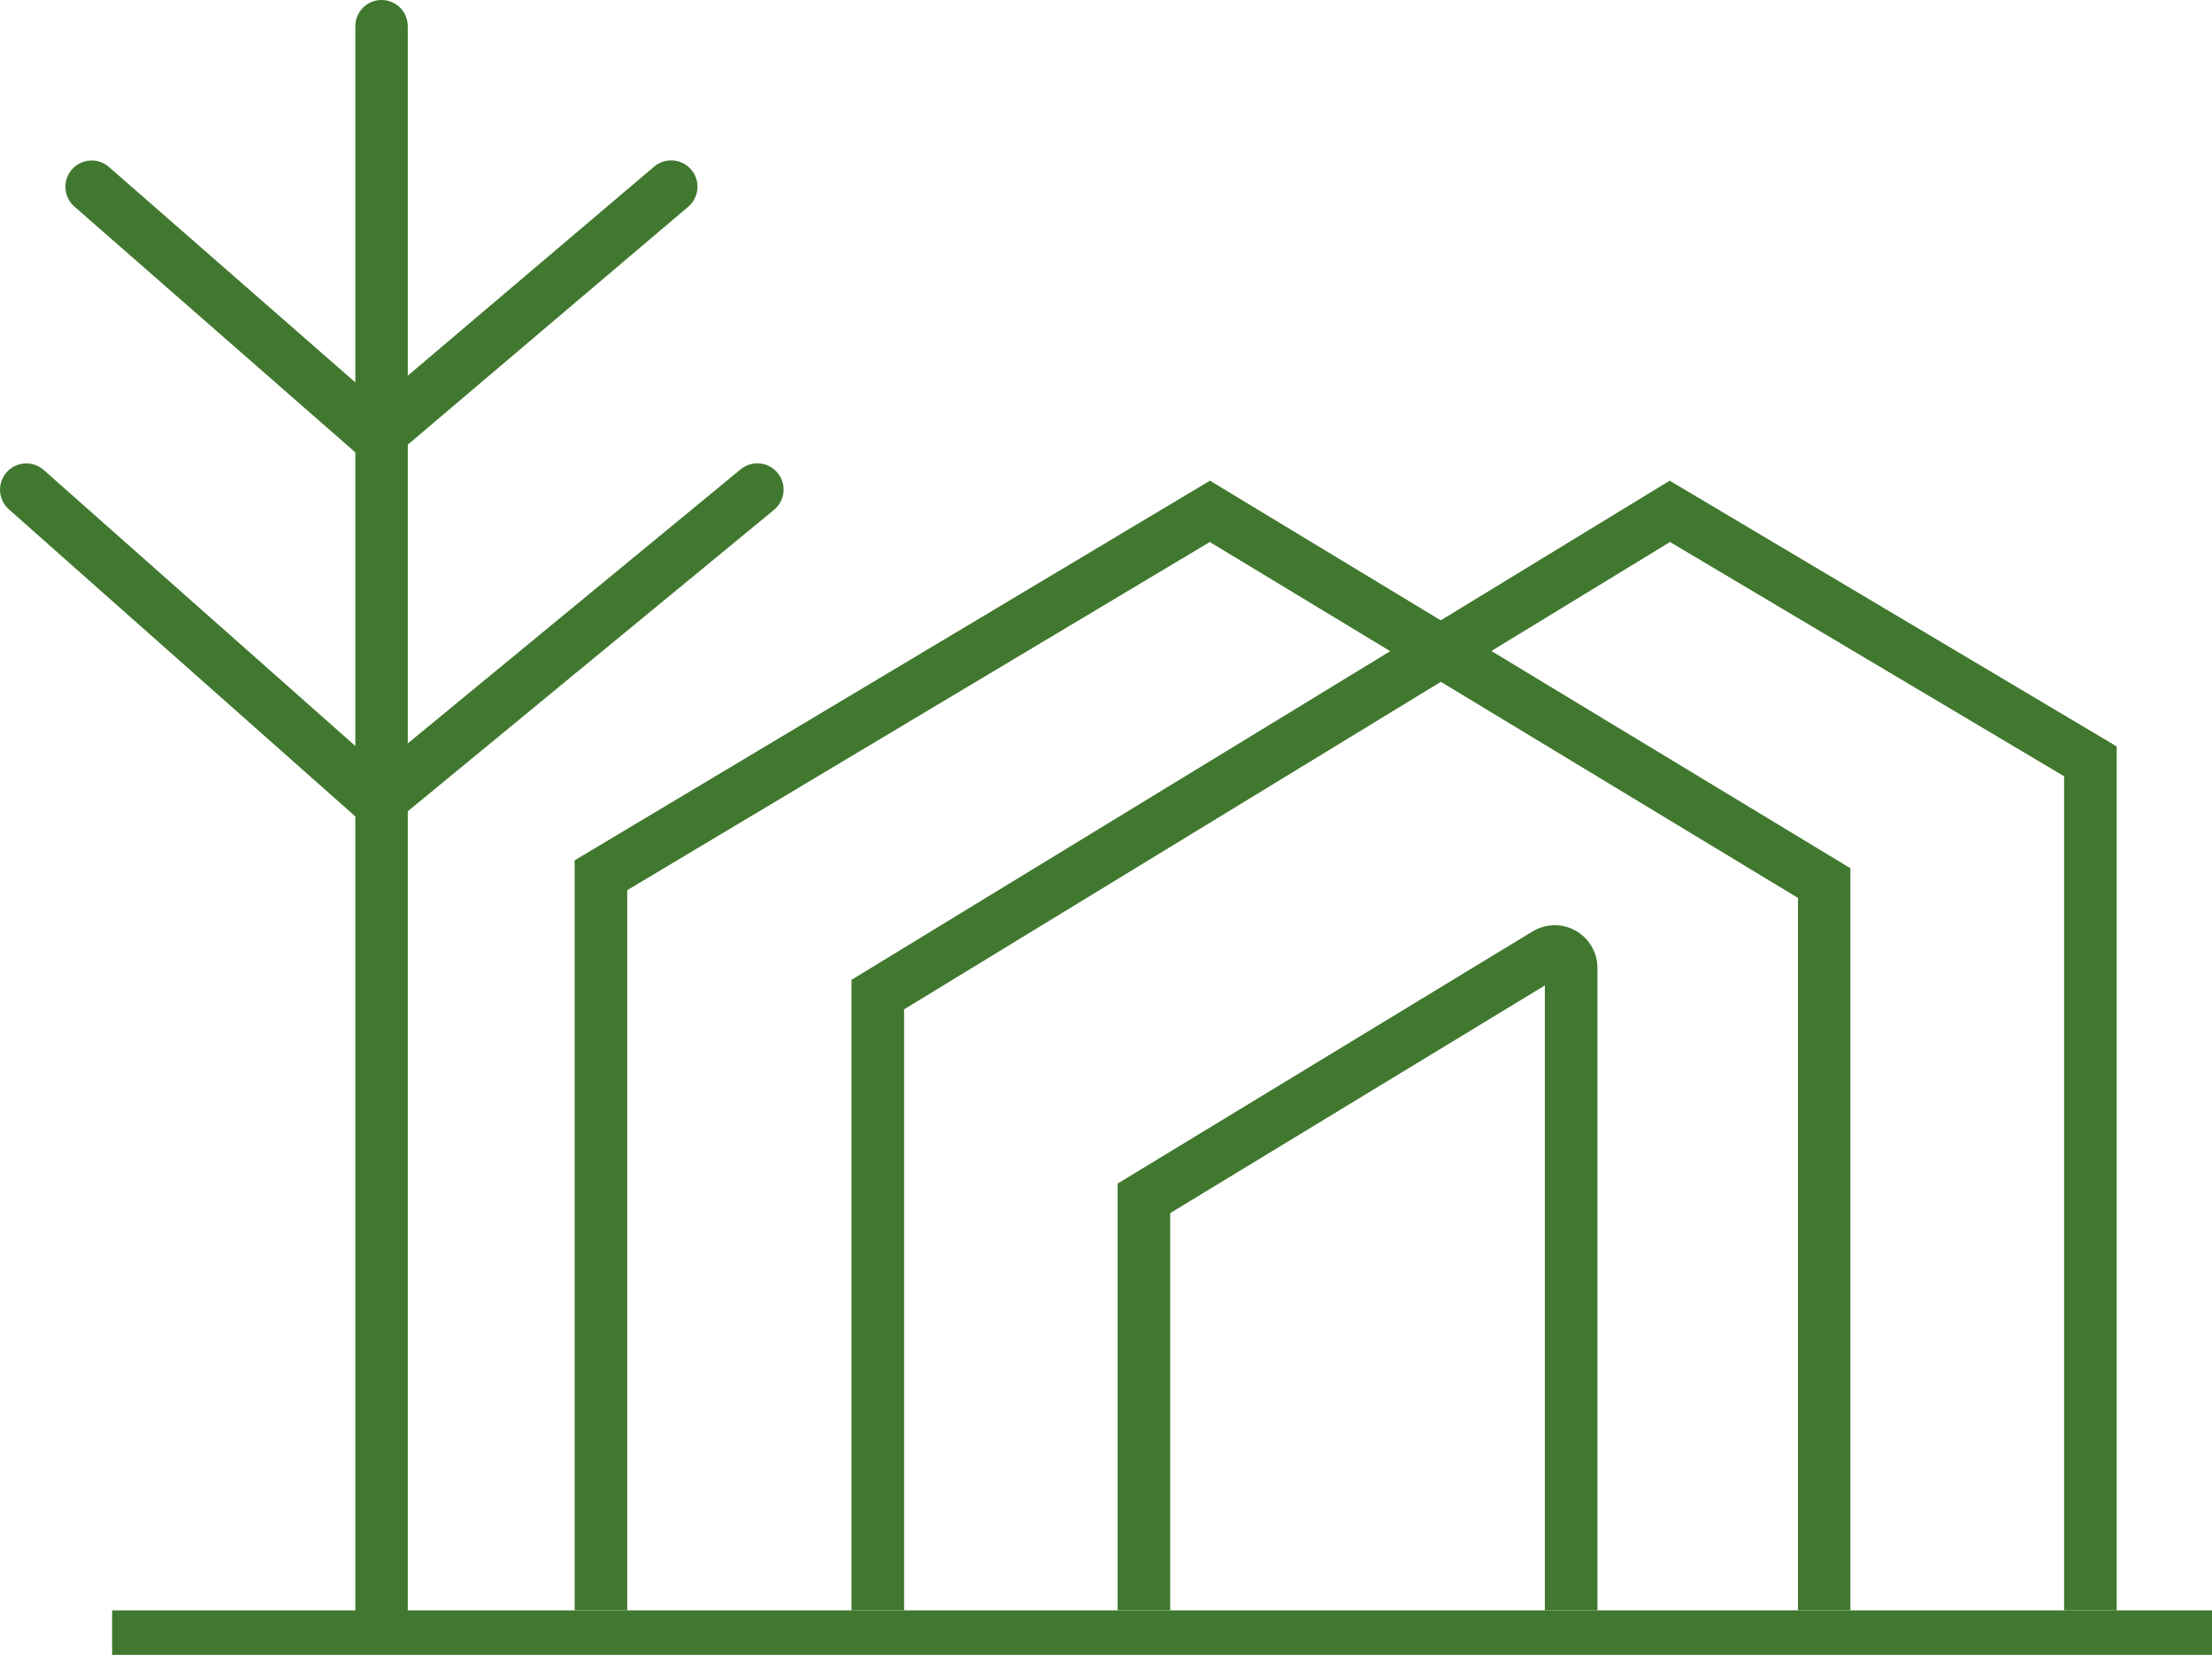 <?xml version="1.0" encoding="UTF-8"?> <svg xmlns="http://www.w3.org/2000/svg" id="_Слой_1" viewBox="0 0 134.15 100.4"><defs><style>.cls-1{fill:#41782f;}</style></defs><polygon class="cls-1" points="112.22 97.69 109.04 97.69 109.04 54.47 73.37 32.88 38.04 54 38.04 97.69 34.85 97.69 34.85 52.19 73.38 29.16 112.22 52.67 112.22 97.69"></polygon><polygon class="cls-1" points="128.37 97.69 125.18 97.69 125.18 47.09 101.28 32.88 54.83 61.23 54.83 97.69 51.64 97.69 51.64 59.44 101.26 29.16 128.37 45.28 128.37 97.69"></polygon><path class="cls-1" d="M96.88,97.69h-3.19v-37.91l-22.72,13.81v24.1h-3.19v-25.89l25.17-15.3c.8-.48,1.8-.5,2.61-.04.81.46,1.32,1.32,1.32,2.25v38.98Z"></path><rect class="cls-1" x="6.8" y="97.69" width="127.35" height="2.7"></rect><path class="cls-1" d="M22.86,28.06c-.37,0-.75-.13-1.05-.39L4.51,12.53c-.66-.58-.73-1.59-.15-2.25.58-.66,1.59-.73,2.25-.15l16.27,14.23,16.79-14.25c.67-.57,1.68-.49,2.25.18.57.67.49,1.68-.18,2.25l-17.84,15.14c-.3.25-.66.38-1.03.38Z"></path><path class="cls-1" d="M22.95,50.23c-.38,0-.76-.13-1.06-.4L.54,30.9c-.66-.58-.72-1.59-.14-2.25.58-.66,1.59-.72,2.25-.14l20.34,18.02,21.93-18.06c.68-.56,1.68-.46,2.24.22.56.68.46,1.68-.22,2.24l-22.98,18.92c-.29.24-.65.36-1.01.36Z"></path><path class="cls-1" d="M23.14,99.97c-.88,0-1.59-.71-1.59-1.59V1.59c0-.88.71-1.59,1.59-1.59s1.59.71,1.59,1.59v96.78c0,.88-.71,1.59-1.59,1.59Z"></path></svg> 